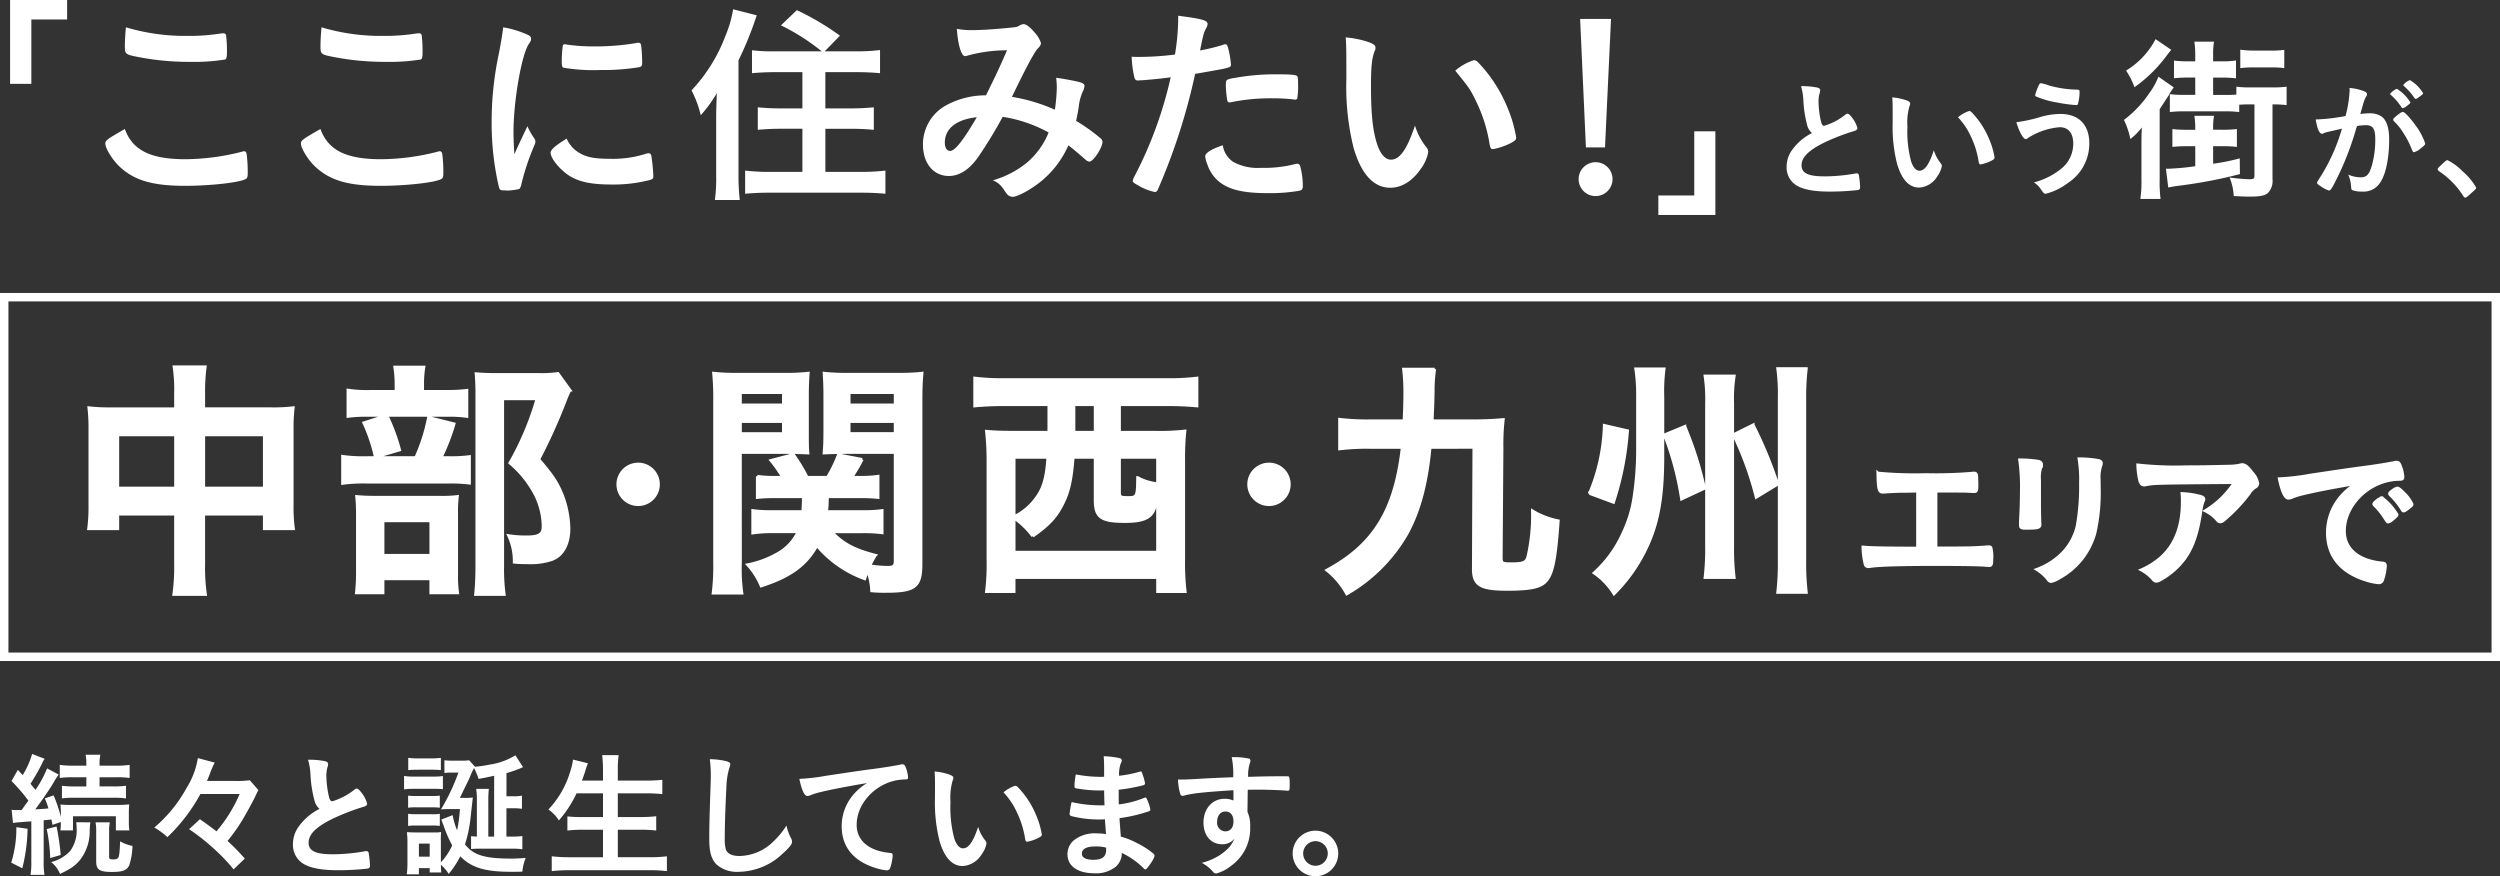 <svg xmlns="http://www.w3.org/2000/svg" width="447.246" height="156.784" viewBox="0 0 447.246 156.784">
  <rect x="0" y="0" width="447.246" height="156.784" fill="#333333" stroke="none"/>
  <g id="グループ_4263" data-name="グループ 4263" transform="translate(-105.441 -656.693)">
    <g id="グループ_4166" data-name="グループ 4166" transform="translate(15.354 653.181)">
      <path id="パス_7121" data-name="パス 7121" d="M68.249,39.194a28.265,28.265,0,0,0-.272-4.807h5.579a32.487,32.487,0,0,0-.275,4.624v2.88h11.99a30.344,30.344,0,0,0,4.026-.183,31.163,31.163,0,0,0-.186,3.889v13.36a29.525,29.525,0,0,0,.229,4.395H84.128v-2.61H73.282v8.879a33.716,33.716,0,0,0,.32,5.49H67.931a35.291,35.291,0,0,0,.318-5.49V60.741H57.911v2.61H52.693a30.7,30.7,0,0,0,.231-4.395v-13.4a32.766,32.766,0,0,0-.186-3.846,31.851,31.851,0,0,0,3.981.183h11.53ZM57.911,56.077h10.34V46.56H57.911Zm26.217-9.519H73.284v9.517H84.128Z" transform="translate(53.246 34.747)" fill="#fff" stroke="#fff" stroke-width="0.5"/>
      <path id="パス_7122" data-name="パス 7122" d="M89.464,50.6a24.947,24.947,0,0,0,3.8-.183v4.753a25.9,25.9,0,0,0-3.569-.183H74.96a27.78,27.78,0,0,0-4.392.226V50.375a27.262,27.262,0,0,0,4.438.229h8.647a32.163,32.163,0,0,0,2.288-7.188l4.575,1.144A38.109,38.109,0,0,1,88.183,50.6Zm-.641-11.85a28.7,28.7,0,0,0,3.981-.183v4.662a23.228,23.228,0,0,0-3.66-.186H75.1a24.583,24.583,0,0,0-3.569.186V38.525a22.961,22.961,0,0,0,4.118.229H80.13V37.516a19.257,19.257,0,0,0-.229-3.109h5.216a19.076,19.076,0,0,0-.229,3.065v1.281ZM77.8,74.8H73.039a34.25,34.25,0,0,0,.183-4.115V61.168a33.9,33.9,0,0,0-.137-3.612c1.1.091,1.876.14,3.523.14h11.3a23.482,23.482,0,0,0,3.2-.14,23.952,23.952,0,0,0-.137,3.246V71.508a21.331,21.331,0,0,0,.183,3.292h-4.8V72.283H77.8Zm.686-31.753a33.94,33.94,0,0,1,2.288,6.182l-4.347,1.284a30.089,30.089,0,0,0-2.059-6.136ZM77.8,68.081h8.556V61.9H77.8Zm33.446-29.559a17.562,17.562,0,0,0-.869,1.965,101.279,101.279,0,0,1-4.713,10.434c2.379,2.745,3.34,4.164,4.209,6.36a17.493,17.493,0,0,1,1.19,6.039c0,2.791-1.144,4.85-3.111,5.536a12.166,12.166,0,0,1-4.438.547,19.132,19.132,0,0,1-2.242-.092,10.654,10.654,0,0,0-1.007-4.758,19.061,19.061,0,0,0,3.248.231c2.2,0,2.928-.46,2.928-1.876a12.879,12.879,0,0,0-1.373-5.628,18.533,18.533,0,0,0-4.575-5.719,51.562,51.562,0,0,0,4.85-11.487H99.209V69.952a35.089,35.089,0,0,0,.275,5.127H94.36c.137-1.421.229-3.114.229-4.987V39.254c0-1.373-.046-2.565-.137-3.66,1.19.092,2.1.135,3.569.135h7.6a21.462,21.462,0,0,0,3.477-.18Z" transform="translate(80.807 34.777)" fill="#fff" stroke="#fff" stroke-width="0.5"/>
      <path id="パス_7123" data-name="パス 7123" d="M97.2,44.862a3.63,3.63,0,1,1-3.63-3.63,3.619,3.619,0,0,1,3.63,3.63" transform="translate(110.68 45.3)" fill="#fff" stroke="#fff" stroke-width="0.5"/>
      <path id="パス_7124" data-name="パス 7124" d="M101.533,68.834a30.335,30.335,0,0,0,.277,5.353H96.645a38.033,38.033,0,0,0,.275-5.447V39.824a48.352,48.352,0,0,0-.183-4.987,37.417,37.417,0,0,0,4.479.186h7.92a36.842,36.842,0,0,0,4.524-.186c-.092,1.281-.137,2.382-.137,4.12V45.18c0,2.013,0,3.017.091,3.935-1.052-.048-2.468-.092-4.021-.092h-8.06Zm0-28.321h7.692v-2.2h-7.692Zm0,5.124h7.692v-2.15h-7.692Zm16.293,17.569c2.148,2.2,4.024,3.2,7.87,4.209a12.481,12.481,0,0,0-1.007,1.873,20.755,20.755,0,0,0,3.157.277c1.1,0,1.375-.229,1.375-1.19V49.023h-8.7c-1.553,0-2.926.043-4.021.092.091-1.144.137-2.013.137-3.935V38.957c0-1.693-.046-2.745-.137-4.12a36.444,36.444,0,0,0,4.479.186H129.5a37.818,37.818,0,0,0,4.525-.186c-.14,1.6-.186,2.839-.186,4.944V68.926c0,4.118-1,4.941-6.215,4.941a25.745,25.745,0,0,1-2.61-.092,12.05,12.05,0,0,0-.732-3.615c-.231.592-.277.778-.506,1.462a20.079,20.079,0,0,1-8.553-5.948c-1.97,3.526-4.758,5.539-9.974,7.232a13.251,13.251,0,0,0-2.427-3.8,17.5,17.5,0,0,0,5.633-2.153,8.559,8.559,0,0,0,3.383-3.749h-4.3a22.9,22.9,0,0,0-3.8.226V59.409a23.969,23.969,0,0,0,3.526.183H112.7c.046-1.052.092-1.421.092-2.654h-5.076a28.439,28.439,0,0,0-3.16.137v-3.8a18.949,18.949,0,0,0,3.068.186h1.467a22.9,22.9,0,0,0-2.107-3.022l4.026-1.052a30.245,30.245,0,0,1,2.468,4.075h3.617a23.557,23.557,0,0,0,1.965-4.026l4.255.824a26.553,26.553,0,0,1-1.876,3.2h1.51a20.44,20.44,0,0,0,3.205-.186v3.8a28.378,28.378,0,0,0-3.16-.137h-5.9a26.48,26.48,0,0,1-.135,2.654h6.4a23.924,23.924,0,0,0,3.526-.183V63.39a25.507,25.507,0,0,0-3.571-.183Zm3.154-22.694h8.241v-2.2h-8.241Zm0,5.124h8.241v-2.15h-8.241Z" transform="translate(121.012 35.44)" fill="#fff" stroke="#fff" stroke-width="0.5"/>
      <path id="パス_7125" data-name="パス 7125" d="M120.182,39.938c-1.784,0-3.614.092-5.124.229V35.18a40.706,40.706,0,0,0,5.216.275h29.374a39.929,39.929,0,0,0,5.17-.275v4.987c-1.556-.137-3.248-.229-5.079-.229h-8.785V44.88H147.5a41.071,41.071,0,0,0,5.17-.229,46.291,46.291,0,0,0-.229,5.307V67.8a42.131,42.131,0,0,0,.275,5.582h-4.941V70.867H122.1v2.516h-4.941a39.744,39.744,0,0,0,.274-5.628v-17.8a48.747,48.747,0,0,0-.274-5.262c1.373.137,3.02.183,5.17.183h5.994V39.938Zm12.491,9.425c-.32,4.209-.824,6.314-1.967,8.51s-2.379,3.569-5.262,5.582a14.988,14.988,0,0,0-3.34-3.248v6.128h25.668V54.3a24.587,24.587,0,0,1-.366,3.523c-.458,2.242-1.876,3.02-5.445,3.02-4.3,0-5.353-.732-5.353-3.843V49.363Zm-10.569,0V59.978a10.486,10.486,0,0,0,4.026-3.431c1.235-1.693,1.784-3.614,2.013-7.183Zm10.706-7V44.88h3.8V39.938h-3.8Zm8.144,13.223c0,.869.183.961,1.51.961,1.647,0,1.693-.137,1.739-3.569a9.3,9.3,0,0,0,3.569,1.1V49.363h-6.817Z" transform="translate(149.404 35.969)" fill="#fff" stroke="#fff" stroke-width="0.5"/>
      <path id="パス_7126" data-name="パス 7126" d="M141.6,44.862a3.63,3.63,0,1,1-3.63-3.63,3.619,3.619,0,0,1,3.63,3.63" transform="translate(179.137 45.3)" fill="#fff" stroke="#fff" stroke-width="0.5"/>
      <path id="パス_7127" data-name="パス 7127" d="M158.322,48.55c-.595,6.36-1.876,11.258-4.072,15.327a29.079,29.079,0,0,1-10.843,10.889,13.843,13.843,0,0,0-3.569-4.253c8.419-4.532,12.216-10.706,13.5-21.964h-5.673a40.872,40.872,0,0,0-5.536.275v-5.3a40.962,40.962,0,0,0,5.536.272h5.994c.091-2.242.137-3.246.137-5.259a36.657,36.657,0,0,0-.229-3.983h5.582a24.917,24.917,0,0,0-.275,4.026c-.046,2.2-.092,3.248-.183,5.216h7.321c2.2,0,3.8-.089,5.4-.229a40.125,40.125,0,0,0-.229,5.035l-.137,19.582c0,1.1.137,1.187,1.876,1.187,2.013,0,2.608-.226,2.882-1.235a32.733,32.733,0,0,0,.824-8.236,14.123,14.123,0,0,0,4.621,1.784c-.458,6.591-.961,9.2-2.013,10.569-.961,1.281-2.745,1.693-7.138,1.693-4.85,0-6.085-.775-6.039-3.8l.092-21.6Z" transform="translate(187.61 34.998)" fill="#fff" stroke="#fff" stroke-width="0.5"/>
      <path id="パス_7128" data-name="パス 7128" d="M165.141,45.632a53.382,53.382,0,0,1-2.516,12.811l-4.3-1.6a33.649,33.649,0,0,0,2.654-12.17Zm6.314,4.667c0,7.732-.961,12.539-3.386,17.206a29.138,29.138,0,0,1-5.353,7.318,12.222,12.222,0,0,0-3.569-3.752,21.377,21.377,0,0,0,5.262-7.321,22.37,22.37,0,0,0,1.922-6.54,55.486,55.486,0,0,0,.595-7.689v-9.88a31.868,31.868,0,0,0-.32-5.079h5.079a31.6,31.6,0,0,0-.229,5.03Zm3.935-5.445a64.323,64.323,0,0,1,3.523,11.072L174.8,57.851a54.143,54.143,0,0,0-3.065-11.487Zm8.83-9.013a27.481,27.481,0,0,0-.275,4.987V66.267a43.349,43.349,0,0,0,.275,5.628H179a43.682,43.682,0,0,0,.274-5.671V40.874A28.38,28.38,0,0,0,179,35.841Zm3.386,8.739A75.294,75.294,0,0,1,192,55.2l-3.843,2.333a58.33,58.33,0,0,0-4.072-11.21Zm9.517-10.066a43.462,43.462,0,0,0-.275,5.49V68.648a46.772,46.772,0,0,0,.275,5.9H192a47.151,47.151,0,0,0,.274-5.948V39.961A34.549,34.549,0,0,0,192,34.514Z" transform="translate(216.113 34.942)" fill="#fff" stroke="#fff" stroke-width="0.5"/>
      <path id="パス_7129" data-name="パス 7129" d="M187.346,45.1c-.824,0-.935.028-1.756.028-1.482,0-2.115.025-3.6.109-.63.053-.8.053-.851.053-.714,0-.852-.521-.9-3.429a70.426,70.426,0,0,0,8.645.275,75.539,75.539,0,0,0,8.264-.249,1.462,1.462,0,0,1,.3-.025c.3,0,.412.109.468.465.025.191.053,1.1.053,1.731,0,.933-.081,1.123-.44,1.123-.275,0-.275,0-1.37-.053-.33-.028-2.115-.028-5.518-.028V55.262c5.983,0,6.561-.028,8.7-.165.552-.056.686-.056.742-.056a.492.492,0,0,1,.384.14,6.54,6.54,0,0,1,.165,2.084c0,.989-.084,1.154-.521,1.154-.056,0-.249-.025-.44-.025-.824-.112-4.311-.168-9-.168-6.151,0-10.076.109-11.639.33a2.354,2.354,0,0,1-.5.053.533.533,0,0,1-.549-.356,13.717,13.717,0,0,1-.412-3.157c1.675.137,3.294.165,9.773.193Z" transform="translate(245.792 46.278)" fill="#fff" stroke="#fff" stroke-width="0.5"/>
      <path id="パス_7130" data-name="パス 7130" d="M192.169,49.317c0,.63.028,1.894.053,2.661,0,.277.031.552.031.661,0,.549-.386.658-2.527.658-.824,0-.989-.109-.989-.577v-.549c.109-2.14.165-3.32.165-5.272a35.2,35.2,0,0,0-.3-5.846,21.694,21.694,0,0,1,3.322.247c.384.084.6.275.6.6a1.076,1.076,0,0,1-.081.386,5.982,5.982,0,0,0-.275,2.387Zm10.678-3.569a32.953,32.953,0,0,1-.768,8.4,13.085,13.085,0,0,1-6.426,8.068,4.532,4.532,0,0,1-1.4.608.654.654,0,0,1-.521-.3,7.663,7.663,0,0,0-2.087-1.868,12.583,12.583,0,0,0,4.446-2.773,10.276,10.276,0,0,0,2.8-4.995,40.459,40.459,0,0,0,.6-7.687,22.712,22.712,0,0,0-.275-4.339,19.567,19.567,0,0,1,3.485.3c.356.084.521.221.521.5a1.434,1.434,0,0,1-.109.493,6.645,6.645,0,0,0-.275,2.443Z" transform="translate(262.794 44.726)" fill="#fff" stroke="#fff" stroke-width="0.5"/>
      <path id="パス_7131" data-name="パス 7131" d="M205.755,41.655c2.277,0,4.009-.028,7.384-.109a9.355,9.355,0,0,0,2.006-.193,1.337,1.337,0,0,1,.465-.081c.524,0,1.017.412,1.812,1.482a3.63,3.63,0,0,1,.961,1.868.756.756,0,0,1-.44.684,3.115,3.115,0,0,0-1.07,1.1,28.362,28.362,0,0,1-3.953,4.28c-.714.658-.961.824-1.235.824a.545.545,0,0,1-.468-.219,6.964,6.964,0,0,0-2.25-1.759,16.206,16.206,0,0,0,5.213-5.048c-14.138.109-14.138.109-15.757.381a1.219,1.219,0,0,1-.356.058c-.412,0-.658-.249-.8-.8a13.73,13.73,0,0,1-.358-2.8,61.269,61.269,0,0,0,8.84.328M207.98,46.9c.549.137.768.3.768.577,0,.109,0,.109-.165.465a9.848,9.848,0,0,0-.409,1.894c-.552,3.734-1.4,6.207-2.829,8.21a13.4,13.4,0,0,1-4.558,3.925,1.2,1.2,0,0,1-.521.165.69.69,0,0,1-.6-.33,7.766,7.766,0,0,0-2.143-1.7,13.721,13.721,0,0,0,3.4-2.112q3.954-3.416,3.953-10.048a13.056,13.056,0,0,0-.053-1.51,15.091,15.091,0,0,1,3.157.468" transform="translate(275.615 45.361)" fill="#fff" stroke="#fff" stroke-width="0.5"/>
      <path id="パス_7132" data-name="パス 7132" d="M211.184,46.755a12.938,12.938,0,0,0-1.95.6,2.066,2.066,0,0,1-.714.193c-.6,0-1.154-1.126-1.647-3.487a41.048,41.048,0,0,0,5.435-.63c3.294-.493,7.468-1.126,9.664-1.4,2.471-.33,4.448-.661,5.49-.877a1.2,1.2,0,0,1,.412-.056c.356,0,.493.163.74.852A6.316,6.316,0,0,1,229,43.732c0,.33-.112.44-.5.44a9.7,9.7,0,0,0-1.619.14c-4.639.765-8.345,4.83-8.345,9.113,0,3.21,2.527,5.325,6.807,5.712.386.025.521.163.521.493a9.163,9.163,0,0,1-.521,2.605.693.693,0,0,1-.712.44,9.474,9.474,0,0,1-2.033-.412c-4.667-1.373-7.11-4.336-7.11-8.536a9.873,9.873,0,0,1,2.168-6.2,11.311,11.311,0,0,1,2.994-2.608c-3.6.6-7.387,1.319-9.471,1.84m14.054.712a9.914,9.914,0,0,1,2.717,3.02c0,.137-.163.305-.658.742-.521.44-.549.44-.768.521-.137.056-.137.056-.193.056-.109,0-.137-.028-.63-.8a13.307,13.307,0,0,0-1.784-2.2.648.648,0,0,1-.137-.219c.056-.135.081-.221.109-.221a6.457,6.457,0,0,1,.658-.574,2.772,2.772,0,0,0,.468-.275.1.1,0,0,1,.081-.056h.137Zm4.695,1.9c-.412.3-.658.468-.8.468-.109,0-.165-.058-.3-.277a13.187,13.187,0,0,0-2.115-2.608.559.559,0,0,1-.109-.219c0-.137.165-.3.549-.577a2.215,2.215,0,0,1,.852-.44c.191,0,.521.247,1.1.824a6.992,6.992,0,0,1,1.538,2.087c0,.163-.193.358-.714.742" transform="translate(290.968 45.096)" fill="#fff" stroke="#fff" stroke-width="0.5"/>
    </g>
    <g id="グループ_4262" data-name="グループ 4262">
      <path id="パス_7133" data-name="パス 7133" d="M.9,15V0H11.1V3.484H4.7V15Z" transform="translate(106.348 656.693)" fill="#fff"/>
      <path id="パス_7134" data-name="パス 7134" d="M23.724,26.029a41.617,41.617,0,0,0,10.091-1.343.98.98,0,0,1,.422-.076c.229,0,.344.153.422.5a26.681,26.681,0,0,1,.191,3.337c0,.768-.076,1-.422,1.15-1.15.615-6.331,1.19-10.78,1.19-5.8,0-9.1-.959-11.743-3.454-1.267-1.19-2.533-3.261-2.533-4.105,0-.575.346-.8,3.492-2.61,1.381,3.8,4.566,5.412,10.861,5.412m.344-22.065a35.654,35.654,0,0,0,6.14-.46h.269a.443.443,0,0,1,.5.346,23.029,23.029,0,0,1,.153,2.994c0,.883-.076,1.188-.308,1.343a34.92,34.92,0,0,1-6.214.422,47.529,47.529,0,0,1-9.441-.883c-2.187-.422-2.3-.537-2.3-1.88,0-.885.076-2.342.191-3.416A36.941,36.941,0,0,0,24.068,3.964" transform="translate(114.91 659.149)" fill="#fff"/>
      <path id="パス_7135" data-name="パス 7135" d="M41.13,26.029A41.617,41.617,0,0,0,51.22,24.686a.98.98,0,0,1,.422-.076c.229,0,.344.153.422.5a26.682,26.682,0,0,1,.191,3.337c0,.768-.076,1-.422,1.15-1.15.615-6.331,1.19-10.78,1.19-5.8,0-9.1-.959-11.743-3.454-1.267-1.19-2.533-3.261-2.533-4.105,0-.575.346-.8,3.492-2.61,1.381,3.8,4.566,5.412,10.861,5.412m.344-22.065a35.654,35.654,0,0,0,6.14-.46h.269a.443.443,0,0,1,.5.346,23.028,23.028,0,0,1,.153,2.994c0,.883-.076,1.188-.308,1.343a34.92,34.92,0,0,1-6.214.422,47.529,47.529,0,0,1-9.441-.883c-2.187-.422-2.3-.537-2.3-1.88,0-.885.076-2.342.191-3.416A36.941,36.941,0,0,0,41.474,3.964" transform="translate(132.5 659.149)" fill="#fff"/>
      <path id="パス_7136" data-name="パス 7136" d="M51.418,22.345a.964.964,0,0,1,.155.537c0,.267-.04.308-.384,1.152a41.522,41.522,0,0,0-2.149,6.6c-.115.422-.231.651-.384.728a11.535,11.535,0,0,1-1.918.269h-.153c-.193,0-.46-.036-.768-.036-.5,0-.613-.117-.768-.579a50.7,50.7,0,0,1-1.3-11.51A58.65,58.65,0,0,1,45.087,6.918c.384-2.071.577-3.223.73-4.487A17.59,17.59,0,0,1,49.96,3.657c.651.269.844.46.844.844,0,.269-.038.382-.46,1-1.267,2.035-2.686,10.169-2.686,15.656,0,.883.038,2.071.153,3.989,1.076-2.417,1.458-3.144,2.34-5.026a11.692,11.692,0,0,0,1.267,2.228m8.327,2.722c1.228.653,2.686.885,5.257.885a19.492,19.492,0,0,0,6.293-.885,1.907,1.907,0,0,1,.537-.113c.267,0,.46.153.5.535a31.163,31.163,0,0,1,.346,3.607c0,.386-.117.5-.653.655a26.173,26.173,0,0,1-6.753.8c-3.528,0-5.716-.422-7.519-1.5-1.689-1.037-3.454-3.148-3.454-4.184,0-.537.806-1.265,2.877-2.531a5.414,5.414,0,0,0,2.571,2.722M57.059,5.5a33.65,33.65,0,0,0,5.181.346,42.976,42.976,0,0,0,7.443-.615,1.262,1.262,0,0,1,.346-.036c.267,0,.384.113.46.422a27.1,27.1,0,0,1,.191,3.108c0,.575-.115.766-.537.842a40.638,40.638,0,0,1-6.944.5,32,32,0,0,1-6.639-.42c-.193-.117-.269-.386-.269-1.078a21.39,21.39,0,0,1,.193-2.875c.038-.153.153-.233.384-.233a.4.4,0,0,1,.191.04" transform="translate(149.645 659.15)" fill="#fff"/>
      <path id="パス_7137" data-name="パス 7137" d="M65.945,20.049c0-.881.038-2.147.115-4.22a23.827,23.827,0,0,1-2.877,3.951,18.859,18.859,0,0,0-1.651-4.449A29.057,29.057,0,0,0,67.6,5.584,20.9,20.9,0,0,0,68.977.827L73.2,1.9a61.319,61.319,0,0,1-3.261,8.058v20.72a36.75,36.75,0,0,0,.229,4.26H65.716a28.877,28.877,0,0,0,.229-4.3Zm18.878-11.7A37.526,37.526,0,0,0,77.533,3.7L80.372.98a46.989,46.989,0,0,1,7.714,4.566l-2.726,2.8h5.565a33.19,33.19,0,0,0,4.335-.229v4.144c-1.188-.115-2.608-.191-4.22-.191H85.477v6.484h4.566a40.548,40.548,0,0,0,4.105-.193v4.029c-1.19-.113-2.533-.189-4.067-.189h-4.6v7.712h6.369a35.485,35.485,0,0,0,4.373-.231v4.144c-1.265-.115-2.531-.191-4.373-.191H75.537c-1.88,0-3.108.076-4.411.191V29.681a34.376,34.376,0,0,0,4.258.231h5.985V22.2H77.455c-1.534,0-2.877.076-4.065.189V18.36a39.664,39.664,0,0,0,4.065.193h3.914V12.07H76.534c-1.572,0-2.992.076-4.182.191V8.155a29.317,29.317,0,0,0,4.144.191Z" transform="translate(167.619 657.529)" fill="#fff"/>
      <path id="パス_7138" data-name="パス 7138" d="M96.4,18.72A80.523,80.523,0,0,1,92.026,25.9c-1.572,2.264-3.376,3.416-5.257,3.416-2.762,0-4.642-2.264-4.642-5.641a7.959,7.959,0,0,1,4.182-7.021,14.808,14.808,0,0,1,6.717-1.765h.382c1.958-3.993,2.457-5.066,3.762-8.058a26.647,26.647,0,0,0-7.254,1,.65.65,0,0,1-.267.038c-.653,0-1.267-2-1.458-4.873a14.334,14.334,0,0,0,2.686.231c1.3,0,3.53-.117,5.871-.346,2.187-.193,2.187-.193,2.686-.5a1.577,1.577,0,0,1,.69-.231c.5,0,1.267.615,2.111,1.651a4.681,4.681,0,0,1,1,1.727c0,.308-.153.575-.613,1.035-.577.615-2.34,3.912-4.566,8.6a30.915,30.915,0,0,1,7.674,2.3,31.9,31.9,0,0,0,.344-3.989,15.106,15.106,0,0,0-.115-1.729c1.651.233,3.032.5,4.144.768.692.193.921.386.921.692a2.183,2.183,0,0,1-.306,1,9.357,9.357,0,0,0-.73,2.8c-.115.8-.229,1.343-.46,2.453a33.673,33.673,0,0,1,4.413,3.148.865.865,0,0,1,.308.575c0,1.074-1.651,3.569-2.342,3.569a1.264,1.264,0,0,1-.69-.346c-1.037-.921-2.3-1.994-3.07-2.571a17.313,17.313,0,0,1-4.759,6.331c-1.8,1.5-4.3,2.879-5.217,2.879a1.5,1.5,0,0,1-.921-.384,9.751,9.751,0,0,1-.613-.842,4.154,4.154,0,0,0-2-1.729,16.964,16.964,0,0,0,6.216-3.261,14.07,14.07,0,0,0,3.76-5.294,25.036,25.036,0,0,0-8.211-2.8m-10.36,4.6c0,.921.344,1.5.959,1.5.844,0,2.34-1.88,4.759-6.025-3.647.384-5.718,2.035-5.718,4.528" transform="translate(188.428 658.86)" fill="#fff"/>
      <path id="パス_7139" data-name="パス 7139" d="M102.461,12.95h-.229a2.2,2.2,0,0,1-.422.036c-.346,0-.537-.153-.653-.651a20.343,20.343,0,0,1-.46-3.607c.537.04.959.04,1.228.04a52.922,52.922,0,0,0,6.522-.422,41.886,41.886,0,0,0,.577-6.064V1.4c4.451.575,5.3.844,5.257,1.534a1.63,1.63,0,0,1-.231.653c-.46.883-.5,1-1.112,4.027a34.922,34.922,0,0,0,4.182-1.033.509.509,0,0,1,.308-.078c.346,0,.422.155.728,1.5a17.417,17.417,0,0,1,.308,2.147c0,.269-.115.422-.46.5-.69.231-.69.231-5.947,1.152a109.933,109.933,0,0,1-6.562,20.451c-.193.5-.384.692-.615.692a9.736,9.736,0,0,1-3.144-1.267c-.653-.346-.844-.537-.844-.728a2.428,2.428,0,0,1,.306-.806,72.446,72.446,0,0,0,6.486-17.728c-1.689.229-2.879.346-5.219.539m16.385,14.58a9.078,9.078,0,0,0,4.988,1.076,22.168,22.168,0,0,0,5.871-.615,2.235,2.235,0,0,1,.537-.115.55.55,0,0,1,.613.46,13.616,13.616,0,0,1,.46,3.567c0,.5-.153.692-.651.808a31.107,31.107,0,0,1-5.68.422c-4.795,0-7.481-.768-9.246-2.61a6.731,6.731,0,0,1-1.5-2.533,4.906,4.906,0,0,1-.384-1.419c0-.653,1.15-1.343,3.146-2a4.329,4.329,0,0,0,1.842,2.955m10.782-11.166a31.74,31.74,0,0,0-3.723-.193,35.264,35.264,0,0,0-7.4.692.62.62,0,0,1-.267.04.381.381,0,0,1-.422-.31,17.47,17.47,0,0,1-.269-2.951c0-.5.076-.732.384-.844a5.986,5.986,0,0,1,1.19-.269,40.3,40.3,0,0,1,7.481-.651c2.226,0,3.376.076,3.645.265.191.157.229.462.229,1.729a12.662,12.662,0,0,1-.153,2.34.384.384,0,0,1-.384.193.9.9,0,0,1-.306-.04" transform="translate(207.193 658.108)" fill="#fff"/>
      <path id="パス_7140" data-name="パス 7140" d="M119.858,6.78c0-1.112-.038-2.61-.115-3.452a17.347,17.347,0,0,1,4.105.842c.921.346,1.228.577,1.228,1a1.165,1.165,0,0,1-.153.613c-.5,1.3-.653,2.762-.653,6.255,0,4.912.308,7.982,1.076,10.322.575,1.8,1.458,2.839,2.493,2.839,1.572,0,2.877-1.842,4.3-6.1a11.494,11.494,0,0,0,2.073,3.916,1.414,1.414,0,0,1,.308.8,7.232,7.232,0,0,1-1.343,3.032c-1.5,2.187-3.416,3.376-5.448,3.376-2.955,0-5.181-2.378-6.562-7.1a45.071,45.071,0,0,1-1.3-12.318Zm22.831.615a1.133,1.133,0,0,1,.73.382,25.5,25.5,0,0,1,5.179,7.905,23.65,23.65,0,0,1,1.651,5.565c0,.382-.191.575-1,1a12.175,12.175,0,0,1-3.146,1.074c-.346,0-.5-.191-.615-.883a26.627,26.627,0,0,0-2.378-7.6c-1.076-2.224-1.152-2.34-3.762-5.563a9.476,9.476,0,0,1,3.339-1.88" transform="translate(226.439 660.057)" fill="#fff"/>
      <path id="パス_7141" data-name="パス 7141" d="M146.532,30.348a3.031,3.031,0,1,1-3.03-3.032,3.013,3.013,0,0,1,3.03,3.032m-1.343-5.678h-3.414L140.737,1.685h5.527Z" transform="translate(247.385 658.396)" fill="#fff"/>
      <path id="パス_7142" data-name="パス 7142" d="M157.763,11.685V26.649h-10.2V23.164h6.428V11.685Z" transform="translate(254.553 668.501)" fill="#fff"/>
      <path id="パス_7143" data-name="パス 7143" d="M162.638,14.575a21.2,21.2,0,0,1-.667-4.467,10.783,10.783,0,0,0-.414-2.441,13.441,13.441,0,0,1,2.923.253c.346.092.507.253.507.507a1.77,1.77,0,0,1-.068.394,5.046,5.046,0,0,0-.231,1.564,16.5,16.5,0,0,0,.485,3.774c.139.44.275.6.529.6a11.227,11.227,0,0,0,3.683-1.912c.3-.231.346-.253.46-.253.209,0,.416.163.76.6a5.327,5.327,0,0,1,1.037,1.956c0,.253-.163.412-.553.531a38.374,38.374,0,0,0-5.364,2.071c-2.809,1.381-4.075,2.648-4.075,4.073,0,1.407,1.174,1.98,4.144,1.98a31.9,31.9,0,0,0,5.41-.5,1.8,1.8,0,0,1,.3-.046.413.413,0,0,1,.392.277,15.688,15.688,0,0,1,.229,2.187.454.454,0,0,1-.392.529,45.581,45.581,0,0,1-5.04.275c-2.947,0-4.906-.39-6.126-1.222a3.742,3.742,0,0,1-1.588-3.221,5.055,5.055,0,0,1,.921-2.923,9.817,9.817,0,0,1,3.615-3.108,2.66,2.66,0,0,1-.875-1.474" transform="translate(266.086 664.441)" fill="#fff"/>
      <path id="パス_7144" data-name="パス 7144" d="M168.447,10.736c0-.667-.022-1.566-.068-2.073a10.494,10.494,0,0,1,2.463.507c.553.209.738.346.738.6a.7.7,0,0,1-.092.37,10.308,10.308,0,0,0-.392,3.752,20.382,20.382,0,0,0,.645,6.194c.346,1.082.875,1.7,1.5,1.7.945,0,1.727-1.1,2.579-3.659a6.832,6.832,0,0,0,1.242,2.348.849.849,0,0,1,.185.483,4.339,4.339,0,0,1-.806,1.821,4.055,4.055,0,0,1-3.269,2.023c-1.773,0-3.108-1.425-3.937-4.258a26.968,26.968,0,0,1-.784-7.389Zm13.7.368a.678.678,0,0,1,.436.231,15.282,15.282,0,0,1,3.108,4.743,14.2,14.2,0,0,1,.991,3.339c0,.229-.117.344-.6.6a7.372,7.372,0,0,1-1.888.645c-.207,0-.3-.117-.368-.531a15.985,15.985,0,0,0-1.427-4.558,12.281,12.281,0,0,0-2.258-3.337,5.663,5.663,0,0,1,2-1.13" transform="translate(275.586 665.447)" fill="#fff"/>
      <path id="パス_7145" data-name="パス 7145" d="M183.747,13.435a13.212,13.212,0,0,1,3.569-.531c3.269,0,5.157,1.934,5.157,5.251a8.368,8.368,0,0,1-3.752,7.045,11.1,11.1,0,0,1-4.031,1.978c-.3,0-.368-.068-.85-.76a4.441,4.441,0,0,0-1.267-1.267,12.921,12.921,0,0,0,4.95-2.509A5.7,5.7,0,0,0,189.6,18.2c0-1.866-.875-2.923-2.419-2.923a12.145,12.145,0,0,0-4.95,1.5,4.714,4.714,0,0,0-.852.531.669.669,0,0,1-.275.092c-.438,0-1.174-1.291-1.681-3.016a26.909,26.909,0,0,0,4.329-.945m1.542-5.617a20.9,20.9,0,0,0,3.2.621c.46.046.621.068,1.8.115.346,0,.438.092.438.346a7.931,7.931,0,0,1-.3,2.232c-.046.141-.161.185-.322.185a26.824,26.824,0,0,1-3.478-.483,15.268,15.268,0,0,1-3.729-1.082.374.374,0,0,1-.115-.253,10.477,10.477,0,0,1,.714-1.866c.115-.185.185-.229.322-.229a7.337,7.337,0,0,1,1.474.414" transform="translate(286.74 664.175)" fill="#fff"/>
      <path id="パス_7146" data-name="パス 7146" d="M192.127,22.539c0-1.246,0-1.5.064-3.261a11.465,11.465,0,0,1-2.047,2.079,14.256,14.256,0,0,0-1.152-3.422,19.769,19.769,0,0,0,4.542-4.8,12.1,12.1,0,0,0,1.63-2.941l2.748,1.918a9.241,9.241,0,0,0-.895,1.409q-.287.428-1.631,2.493V28.583a23.324,23.324,0,0,0,.161,3.486h-3.615a21.863,21.863,0,0,0,.193-3.581ZM197.467,5.4c-.384.446-.48.575-.895,1.118a25.251,25.251,0,0,1-5.694,5.565,13.652,13.652,0,0,0-1.5-2.976,14.338,14.338,0,0,0,5.275-5.625Zm2.877,17.234a22.875,22.875,0,0,0-2.684.127V19.568a21.177,21.177,0,0,0,2.684.127h1.407V19.5a13.606,13.606,0,0,0-.159-2.3h3.516a12.293,12.293,0,0,0-.159,2.3v.193h1.566a21.56,21.56,0,0,0,2.686-.127v3.195a22.559,22.559,0,0,0-2.686-.127H204.95v3.132a35.864,35.864,0,0,0,4.763-.957l.032,2.813a83.849,83.849,0,0,1-11.16,2.111c-.734.1-1.021.159-1.663.288l-.414-3.358h.446a43.376,43.376,0,0,0,4.8-.448V22.636Zm11.289-7.483c-.7,0-1.055,0-2.015.064v1.311a18.94,18.94,0,0,0-2.495-.129h-7.29a21.429,21.429,0,0,0-2.624.129v-3.2a20.528,20.528,0,0,0,2.592.127h1.95v-3.1h-1.088a21.955,21.955,0,0,0-2.716.129V7.32a19.813,19.813,0,0,0,2.716.127h1.088V6.232a15.45,15.45,0,0,0-.159-2.3h3.516A12.8,12.8,0,0,0,204.95,6.3v1.15h1.405a14.721,14.721,0,0,0,2.686-.159v3.2a21.747,21.747,0,0,0-2.686-.129H204.95v3.1h2.141a18.538,18.538,0,0,0,2.015-.064V11.988a18.039,18.039,0,0,0,2.5.127h3.965a18.2,18.2,0,0,0,2.525-.127v3.293a20.357,20.357,0,0,0-2.525-.129V28.521a3.106,3.106,0,0,1-.832,2.493c-.575.478-1.405.639-3.293.639-.479,0-.736,0-2.813-.1a10.06,10.06,0,0,0-.736-3.325,29.455,29.455,0,0,0,3.581.32c.672,0,.863-.127.863-.575V15.153ZM209.81,5.37a17.728,17.728,0,0,0,2.334.159h3.167a15.567,15.567,0,0,0,2.366-.127V8.663a17.1,17.1,0,0,0-2.4-.129h-3.134a18.923,18.923,0,0,0-2.334.129Z" transform="translate(296.416 660.214)" fill="#fff"/>
      <path id="パス_7147" data-name="パス 7147" d="M207.9,16.476a1.8,1.8,0,0,0-.414.161.477.477,0,0,1-.275.092c-.507,0-.875-.875-1.152-2.577h.438a34.3,34.3,0,0,0,4.9-.6,21.558,21.558,0,0,0,.736-4.626,2.812,2.812,0,0,0-.022-.394,9.135,9.135,0,0,1,2.577.577c.368.139.553.324.553.553a.651.651,0,0,1-.139.39c-.344.6-.344.6-1.057,3.132a14.507,14.507,0,0,1,1.564-.117,3.835,3.835,0,0,1,2.212.553c.921.669,1.381,2.027,1.381,4.121,0,3.43-.623,6.377-1.681,7.829a3.494,3.494,0,0,1-3.062,1.5,5.066,5.066,0,0,1-1.842-.253c-.185-.117-.185-.117-.253-.967a6.125,6.125,0,0,0-.485-1.819,5.561,5.561,0,0,0,2.234.485c1.106,0,1.566-.529,2.073-2.394a17.1,17.1,0,0,0,.529-4.489c0-1.8-.438-2.441-1.659-2.441a14.414,14.414,0,0,0-1.61.139c-.068.275-.092.3-.185.6a52.656,52.656,0,0,1-2.992,7.941c-1.22,2.509-1.52,3.016-1.819,3.016a5.063,5.063,0,0,1-1.474-.76c-.529-.322-.667-.458-.667-.643,0-.117,0-.117.945-1.612a33.842,33.842,0,0,0,3.5-8.058c-1.7.392-2.648.6-2.855.667m14.459-4.719a1.708,1.708,0,0,1-.738.39c-.068,0-.139-.044-.207-.161a10.84,10.84,0,0,0-1.956-2.256.2.2,0,0,1-.07-.137c0-.092.161-.253.553-.555.392-.275.507-.344.667-.344A7.512,7.512,0,0,1,223,11.112c0,.139-.183.3-.643.645M219.915,14.2c0-.161.207-.37.875-.9.46-.346.69-.485.875-.485.3,0,1.335,1.106,2.3,2.465a11.522,11.522,0,0,1,1.681,3.177c0,.231-.068.3-.806.9a3.167,3.167,0,0,1-1.174.667c-.161,0-.229-.068-.39-.46a15.876,15.876,0,0,0-1.452-2.855,10.7,10.7,0,0,0-1.773-2.234.447.447,0,0,1-.137-.275m3.016-7.069a6.751,6.751,0,0,1,2.348,2.348c0,.117-.139.253-.6.575-.414.324-.621.438-.714.438-.115,0-.115,0-.575-.643a11.919,11.919,0,0,0-1.542-1.659c-.07-.07-.117-.115-.117-.183a2.509,2.509,0,0,1,1.2-.877" transform="translate(313.656 663.897)" fill="#fff"/>
      <path id="パス_7148" data-name="パス 7148" d="M217.971,14.711c.412-.366.529-.46.69-.46a9.854,9.854,0,0,1,2.692,1.98,11.117,11.117,0,0,1,2.443,2.923c0,.207-.048.253-.714.852-.877.806-1.062.945-1.222.945-.135,0-.273-.092-.39-.322a14.793,14.793,0,0,0-4.282-4.373c-.185-.139-.275-.233-.275-.372,0-.159.046-.227,1.06-1.174" transform="translate(324.627 671.094)" fill="#fff"/>
      <path id="パス_7149" data-name="パス 7149" d="M3.918,80.477a30.184,30.184,0,0,1-.941,7.069L1,86.532a20.629,20.629,0,0,0,.917-6.343Zm-2.847-3.4a5.405,5.405,0,0,0,.941.048h.844c.676-.941.676-.941,1.206-1.689a30.426,30.426,0,0,0-3.016-3.5l1.134-2,.869.941a15.3,15.3,0,0,0,1.689-3.788l2.244.871a5.044,5.044,0,0,0-.483.867,38.087,38.087,0,0,1-2.051,3.595c.362.458.483.6.893,1.086a19.2,19.2,0,0,0,2.075-3.836l2.075,1.11a15.468,15.468,0,0,0-1.11,1.761C7.634,73.748,6.258,75.75,5.293,77c1.3-.072,1.785-.1,2.364-.169a13.22,13.22,0,0,0-.651-1.787L8.575,74.5a23.354,23.354,0,0,1,1.3,3.86V77.8A13.05,13.05,0,0,0,9.8,76.134a17.887,17.887,0,0,0,2.1.072H19.89a16.957,16.957,0,0,0,2.22-.1,15.762,15.762,0,0,0-.07,1.643v1.373a10.228,10.228,0,0,0,.094,1.643H19.721V78.233H12.049v2.535H9.8a11.569,11.569,0,0,0,.072-1.5l-1.5.507c-.072-.46-.121-.629-.193-.967-.531.072-.82.1-1.375.145v7.334a12.931,12.931,0,0,0,.145,2.439H4.449a13.872,13.872,0,0,0,.145-2.439V79.15c-1.134.072-1.737.123-1.809.145a10.362,10.362,0,0,0-1.472.147Zm8.034,2.992a43.962,43.962,0,0,1,.748,5.091l-1.882.557a28.73,28.73,0,0,0-.627-5.187Zm6.056-.748a9.957,9.957,0,0,0-.121,1.665,8.338,8.338,0,0,1-1.568,4.849c-.869,1.136-1.616,1.689-3.739,2.728A5.148,5.148,0,0,0,8.14,86.436a6.968,6.968,0,0,0,3.4-1.976A6.251,6.251,0,0,0,12.7,80.4a7.687,7.687,0,0,0-.072-1.086Zm-2.943-8.058a16.5,16.5,0,0,0-2.533.123v-2.34a17.792,17.792,0,0,0,2.581.143h2.171v-.215a9.036,9.036,0,0,0-.121-1.739h2.63a7.377,7.377,0,0,0-.145,1.761v.193h2.823a17.647,17.647,0,0,0,2.557-.143v2.34a15.8,15.8,0,0,0-2.485-.123H16.8V72.9h2.364a15.691,15.691,0,0,0,2.366-.123v2.268a14.818,14.818,0,0,0-2.342-.121H12.435a15.307,15.307,0,0,0-2.364.121V72.781a15.8,15.8,0,0,0,2.388.123h1.978V71.261Zm6.417,8.058a7.99,7.99,0,0,0-.121,1.641v4.536c0,.362.145.458.7.458a1.35,1.35,0,0,0,.869-.217c.241-.29.34-1.182.386-3.016a7.378,7.378,0,0,0,2.22.822,12.245,12.245,0,0,1-.579,3.472c-.434.893-1.182,1.182-3.062,1.182-2.27,0-2.849-.384-2.849-1.906V80.959a7.711,7.711,0,0,0-.121-1.641Z" transform="translate(106.451 724.483)" fill="#fff"/>
      <path id="パス_7150" data-name="パス 7150" d="M21.982,73.876a31.18,31.18,0,0,1-5.911,7.72,12.317,12.317,0,0,0-2.34-1.715,25.044,25.044,0,0,0,5.79-7.115,14.293,14.293,0,0,0,2-5.308l3.016.8a15.311,15.311,0,0,0-.82,1.882c-.121.338-.145.386-.555,1.4h4.97a16.36,16.36,0,0,0,2.678-.123l1.544,1.761c-.1.169-.1.169-.265.507a1.652,1.652,0,0,1-.121.241c-.024.05-.121.267-.265.581-.555,1.11-1.4,2.63-2.147,3.908a31.211,31.211,0,0,1-2.726,3.86,37.412,37.412,0,0,1,3.088,3.16l-2,1.93a32.64,32.64,0,0,0-3.522-3.691,37.5,37.5,0,0,0-4.439-3.5l1.93-1.785c1.182.818,1.93,1.375,2.967,2.171A26.247,26.247,0,0,0,29,73.876Z" transform="translate(119.316 724.859)" fill="#fff"/>
      <path id="パス_7151" data-name="パス 7151" d="M29.9,74.841a22.322,22.322,0,0,1-.7-4.68,11.2,11.2,0,0,0-.434-2.557,14.144,14.144,0,0,1,3.064.265c.362.1.531.265.531.531a1.822,1.822,0,0,1-.072.41,5.3,5.3,0,0,0-.241,1.641,17.327,17.327,0,0,0,.507,3.957c.145.458.29.627.555.627a11.788,11.788,0,0,0,3.86-2c.314-.241.362-.265.483-.265.217,0,.434.169.8.627a5.6,5.6,0,0,1,1.086,2.051c0,.265-.169.434-.579.555a40.452,40.452,0,0,0-5.621,2.171c-2.943,1.448-4.27,2.774-4.27,4.27,0,1.472,1.23,2.075,4.343,2.075a33.3,33.3,0,0,0,5.67-.531,2.007,2.007,0,0,1,.314-.048.433.433,0,0,1,.41.29,16.359,16.359,0,0,1,.241,2.292.475.475,0,0,1-.41.555,46.964,46.964,0,0,1-5.284.292c-3.088,0-5.139-.412-6.417-1.281a3.921,3.921,0,0,1-1.665-3.378,5.3,5.3,0,0,1,.965-3.064,10.286,10.286,0,0,1,3.788-3.257,2.779,2.779,0,0,1-.917-1.544" transform="translate(131.781 725.005)" fill="#fff"/>
      <path id="パス_7152" data-name="パス 7152" d="M35.956,70.9a9.6,9.6,0,0,0,1.785.119h3.4a10.829,10.829,0,0,0,1.761-.1v2.362a12.269,12.269,0,0,0-1.665-.072h-3.5a12.386,12.386,0,0,0-1.785.1Zm16.116-.026c-1.834.386-1.834.386-2.8.555a9.639,9.639,0,0,0-.8-1.932,13.254,13.254,0,0,0-.748,1.618c-.241.553-.314.7-1.086,2.268-.362.772-.362.772-.7,1.448h.844a10,10,0,0,0,1.472-.074c-.024.219-.024.219-.434,3.91a23.953,23.953,0,0,1-.965,4.485c1.544,1.932,3.5,2.535,8.323,2.535.82,0,1.375-.026,2.533-.123a9.1,9.1,0,0,0-.6,2.463c-.989.024-1.5.024-1.978.024-4.7,0-7.117-.726-9.12-2.772a16.586,16.586,0,0,1-2.075,3.156,6.39,6.39,0,0,0-1.4-1.639c0,.191.024.336.024.408a6.308,6.308,0,0,0,.048.965H40.54V87.4H38.61v1.11H36.439a17.078,17.078,0,0,0,.121-2.29v-3.38a15.055,15.055,0,0,0-.1-1.88c.483.024.869.05,1.616.05h3.088a6.277,6.277,0,0,0,1.423-.074,15.161,15.161,0,0,0-.048,1.737v3.691a11.155,11.155,0,0,0,2.027-3.04A22.256,22.256,0,0,1,43,79.7c-.241-.6-.265-.674-.386-.987l2.027-.8a13.821,13.821,0,0,0,.8,2.726,26.817,26.817,0,0,0,.507-3.812h-2.22c-.265,0-.434.022-.531.022a1.961,1.961,0,0,0-.338.026h-.29A36.686,36.686,0,0,0,45.679,70.3h-1.3a8.679,8.679,0,0,0-1.206.072V68.1a12.748,12.748,0,0,0,1.5.072h1.544a9.11,9.11,0,0,0,1.375-.072l1.037,1.132v.026a23.04,23.04,0,0,0,2.8-.41,11.873,11.873,0,0,0,4.439-1.641l1.375,2.121a19.857,19.857,0,0,1-2.967,1.064v4.15H55.5a6.744,6.744,0,0,0,1.544-.121v2.362a9.241,9.241,0,0,0-1.423-.1H54.267v5.068h1.062a11.962,11.962,0,0,0,1.785-.1v2.364a12.6,12.6,0,0,0-1.785-.1H49.442a12.605,12.605,0,0,0-1.5.072V81.682c.314.024.6.048,1.037.072V75a12.239,12.239,0,0,0-.121-1.787h2.268a16.387,16.387,0,0,0-.1,1.763v6.779h1.037ZM36.68,74.423a11.2,11.2,0,0,0,1.448.072H40.95a10.131,10.131,0,0,0,1.4-.072V76.59a11.148,11.148,0,0,0-1.4-.072H38.127a8.481,8.481,0,0,0-1.448.072Zm0,3.257a11.042,11.042,0,0,0,1.448.072H40.95a7.079,7.079,0,0,0,1.4-.072v2.167a8.194,8.194,0,0,0-1.448-.072H38.1a8.327,8.327,0,0,0-1.423.072ZM36.7,67.665a12.792,12.792,0,0,0,1.858.1h2.123a12.792,12.792,0,0,0,1.858-.1v2.193a18.438,18.438,0,0,0-1.858-.072H38.562c-.82,0-1.279.024-1.858.072ZM38.61,85.35h1.93V83.007H38.61Z" transform="translate(141.773 724.605)" fill="#fff"/>
      <path id="パス_7153" data-name="パス 7153" d="M53.838,74.023a20.5,20.5,0,0,1-3.16,4.849A6.643,6.643,0,0,0,48.8,76.918,16.744,16.744,0,0,0,52.7,70.138a11.053,11.053,0,0,0,.507-2.147l2.654.651a5.137,5.137,0,0,1-.217.6,8.106,8.106,0,0,0-.241.774c-.1.312-.193.625-.6,1.735h3.764V69.994a22.588,22.588,0,0,0-.145-2.8h2.943a20.868,20.868,0,0,0-.145,2.774v1.785H66.07a30.03,30.03,0,0,0,3.112-.143v2.555c-.989-.1-1.978-.145-3.064-.145h-4.9v4.246h4a23.024,23.024,0,0,0,2.871-.145v2.559a24.82,24.82,0,0,0-2.847-.147H61.221v4.922h5.573A24.047,24.047,0,0,0,70,85.289v2.656a24.987,24.987,0,0,0-3.136-.169H52.68a27.693,27.693,0,0,0-3.281.169V85.289a25.8,25.8,0,0,0,3.209.169h5.959V80.537H55a23.356,23.356,0,0,0-2.8.147V78.15a21.4,21.4,0,0,0,2.774.119h3.595V74.023Z" transform="translate(154.748 724.593)" fill="#fff"/>
      <path id="パス_7154" data-name="パス 7154" d="M66.1,67.895c.6.169.772.29.772.553a1.478,1.478,0,0,1-.145.579,13.629,13.629,0,0,0-.555,3.619c-.193,3.886-.29,6.9-.29,9.288a6.165,6.165,0,0,0,.193,1.739c.265.794,1.11,1.2,2.461,1.2a8.836,8.836,0,0,0,6.1-2.652,14.339,14.339,0,0,0,2.292-2.8,8.234,8.234,0,0,0,.869,2.364,1.439,1.439,0,0,1,.121.555c0,.434-.458,1.013-1.665,2.1A11.594,11.594,0,0,1,68.444,87.7a5.533,5.533,0,0,1-4.053-1.329c-.917-.963-1.279-2.218-1.279-4.608,0-1.88.024-3.329.217-8.951.024-.844.048-1.351.048-1.566a22.914,22.914,0,0,0-.169-3.693,13.652,13.652,0,0,1,2.9.34" transform="translate(169.215 724.957)" fill="#fff"/>
      <path id="パス_7155" data-name="パス 7155" d="M74.916,72.982a11.291,11.291,0,0,0-1.713.531,1.856,1.856,0,0,1-.627.169c-.531,0-1.013-.991-1.448-3.064a36.461,36.461,0,0,0,4.777-.555c2.9-.434,6.562-.989,8.492-1.23,2.171-.29,3.908-.581,4.825-.772a1.027,1.027,0,0,1,.362-.05c.314,0,.434.147.651.748a5.591,5.591,0,0,1,.338,1.57c0,.29-.1.386-.434.386a8.936,8.936,0,0,0-1.423.121c-4.077.676-7.334,4.246-7.334,8.01,0,2.821,2.22,4.68,5.983,5.018.338.024.458.143.458.434a8.06,8.06,0,0,1-.458,2.292.616.616,0,0,1-.627.386,8.348,8.348,0,0,1-1.785-.364c-4.1-1.2-6.249-3.81-6.249-7.5a8.675,8.675,0,0,1,1.906-5.452,9.94,9.94,0,0,1,2.63-2.294c-3.16.533-6.49,1.158-8.323,1.618" transform="translate(177.314 725.416)" fill="#fff"/>
      <path id="パス_7156" data-name="パス 7156" d="M83.236,70.819c0-.7-.024-1.643-.072-2.171a10.792,10.792,0,0,1,2.581.529c.579.219.772.362.772.629a.727.727,0,0,1-.1.384,10.824,10.824,0,0,0-.41,3.933,21.375,21.375,0,0,0,.676,6.492c.362,1.132.917,1.783,1.568,1.783.989,0,1.809-1.158,2.7-3.836a7.2,7.2,0,0,0,1.3,2.461.887.887,0,0,1,.193.507,4.535,4.535,0,0,1-.844,1.906,4.247,4.247,0,0,1-3.426,2.125c-1.858,0-3.257-1.5-4.126-4.465a28.334,28.334,0,0,1-.82-7.744Zm14.355.384a.708.708,0,0,1,.458.241,16.012,16.012,0,0,1,3.257,4.97,14.907,14.907,0,0,1,1.037,3.5c0,.241-.121.364-.627.629a7.718,7.718,0,0,1-1.978.674c-.217,0-.314-.121-.386-.555a16.76,16.76,0,0,0-1.5-4.777,12.907,12.907,0,0,0-2.364-3.5,5.963,5.963,0,0,1,2.1-1.182" transform="translate(189.477 726.062)" fill="#fff"/>
      <path id="パス_7157" data-name="パス 7157" d="M101.619,76.073c-.048-1.182-.048-1.182-.072-2.678a4.908,4.908,0,0,1-.531.024,23.815,23.815,0,0,1-4.487-.386c-.241-.072-.289-.121-.289-.364a12.271,12.271,0,0,1,.241-2.121,24.56,24.56,0,0,0,4.463.434c.121,0,.338,0,.6-.024V69.366c0-.844-.024-1.23-.072-2.075a15.752,15.752,0,0,1,2.606.289c.483.1.627.217.627.481,0,.123-.024.169-.193.557a5.6,5.6,0,0,0-.289,2.171,21.324,21.324,0,0,0,3.74-.748.323.323,0,0,1,.121-.024c.169,0,.169.024.434.8a7,7,0,0,1,.338,1.327c0,.169-.072.265-.314.338a29.263,29.263,0,0,1-4.391.8c0,1.713,0,1.785.024,2.63a17.687,17.687,0,0,0,4.512-1.158.639.639,0,0,1,.241-.072c.145,0,.193.072.434.651a6.41,6.41,0,0,1,.458,1.52c0,.121-.1.217-.265.29a27.894,27.894,0,0,1-5.259,1.228c.048.919.1,1.425.241,3.307a13.354,13.354,0,0,1,2.943,1.182,14.021,14.021,0,0,1,2.823,1.809.522.522,0,0,1,.265.458,4.162,4.162,0,0,1-.676,1.3c-.531.8-.8,1.11-.965,1.11a.3.3,0,0,1-.217-.1,14.219,14.219,0,0,0-4-2.847A3.252,3.252,0,0,1,103.693,87a5.567,5.567,0,0,1-3.908,1.232c-2.967,0-4.8-1.3-4.8-3.4a3.318,3.318,0,0,1,1.037-2.413,6,6,0,0,1,4.174-1.327,13.2,13.2,0,0,1,1.689.121c-.121-1.568-.169-2.123-.193-2.63-.555.024-.869.024-1.158.024a19.622,19.622,0,0,1-4.825-.6c-.241-.072-.338-.193-.338-.388a13.538,13.538,0,0,1,.362-2.121,23.34,23.34,0,0,0,5.187.579h.7Zm-1.665,7.358c-1.544,0-2.388.458-2.388,1.279,0,.724.7,1.108,2.051,1.108,1.568,0,2.292-.553,2.292-1.759v-.412a6.722,6.722,0,0,0-1.954-.215" transform="translate(201.422 724.689)" fill="#fff"/>
      <path id="パス_7158" data-name="パス 7158" d="M114.74,73.286c-5.284.338-7.334.555-8.854.965a1.131,1.131,0,0,1-.265.048.429.429,0,0,1-.386-.314,9.582,9.582,0,0,1-.41-2.606h.579c.772,0,1.5-.024,3.812-.169,1.785-.1,3.305-.169,5.477-.241a15.168,15.168,0,0,0-.265-3.595,12.993,12.993,0,0,1,3.136.265c.145.072.217.193.217.436a.883.883,0,0,1-.072.263,7.056,7.056,0,0,0-.338,2.557c3.522-.1,4.053-.1,6.466-.1.651,0,.748,0,.82.072.1.1.145.458.145,1.279,0,1.11-.024,1.23-.338,1.23h-.1c-1.037-.1-3.619-.191-5.308-.191-.555,0-.555,0-1.761.022l-.048,3.957a5.7,5.7,0,0,1,.483,2.63,8.174,8.174,0,0,1-3.45,7.047,7.061,7.061,0,0,1-2.63,1.349.674.674,0,0,1-.531-.263,6.674,6.674,0,0,0-2.051-1.643,10.935,10.935,0,0,0,3.136-1.327,9.364,9.364,0,0,0,1.785-1.47,6.591,6.591,0,0,0,.917-1.522,2.7,2.7,0,0,1-2.171.989c-2.027,0-3.354-1.544-3.354-3.884,0-2.461,1.568-4.246,3.74-4.246a3.578,3.578,0,0,1,1.616.314Zm-2.919,5.645a1.517,1.517,0,0,0,1.448,1.715c.917,0,1.472-.653,1.472-1.761,0-1.136-.531-1.787-1.448-1.787-.869,0-1.472.748-1.472,1.834" transform="translate(211.365 724.774)" fill="#fff"/>
      <path id="パス_7159" data-name="パス 7159" d="M123.179,77.992a4.077,4.077,0,1,1-4.077-4.077,4.093,4.093,0,0,1,4.077,4.077m-6.273,0a2.2,2.2,0,1,0,2.2-2.2,2.21,2.21,0,0,0-2.2,2.2" transform="translate(221.672 731.384)" fill="#fff"/>
      <path id="パス_7160" data-name="パス 7160" d="M447.246,91.912H0V26.069H447.246ZM1.508,90.4h444.23V27.577H1.508Z" transform="translate(105.441 683.036)" fill="#fff"/>
    </g>
  </g>
</svg>
